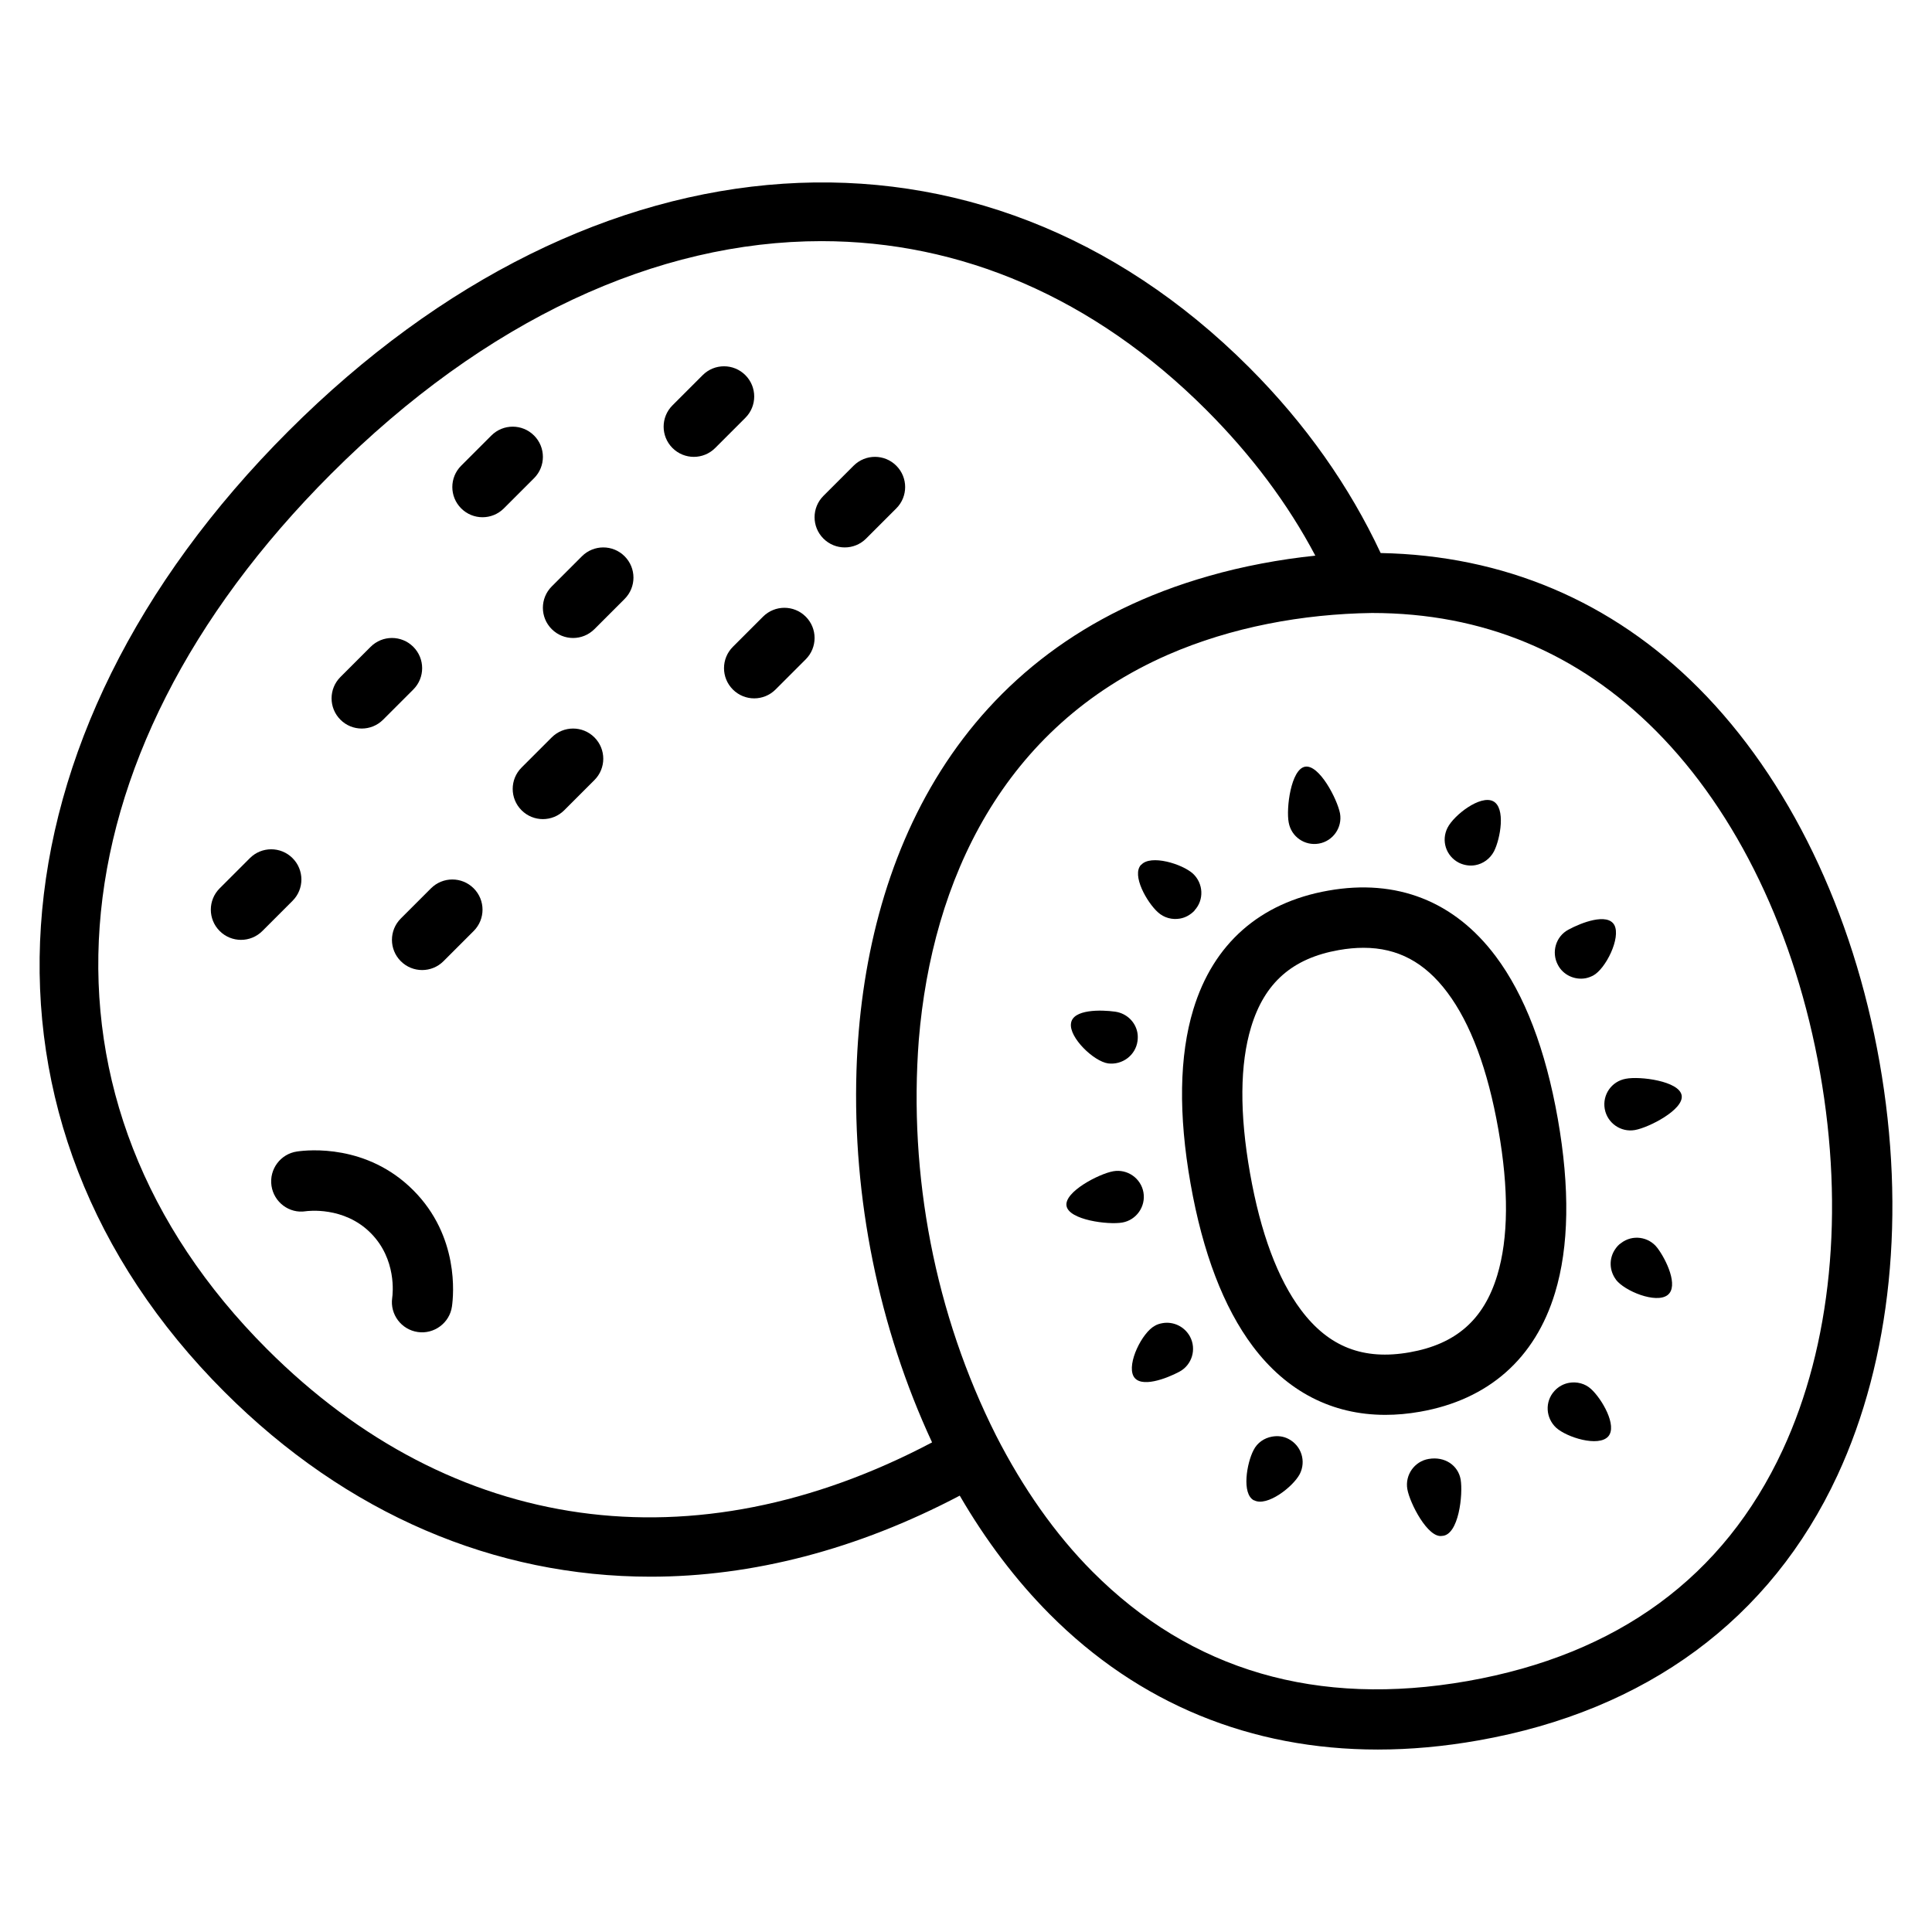 <svg id="Kiwi" enable-background="new 0 0 64 64" height="512" viewBox="0 0 64 64" width="512" xmlns="http://www.w3.org/2000/svg"><g id="Outline"><path d="m62.262 35.182c-.88-4.991-3.008-9.39-5.992-12.387-2.871-2.884-6.466-4.397-10.534-4.475-1.03-2.201-2.481-4.275-4.364-6.157-8.882-8.882-21.668-8.029-31.82 2.121-10.15 10.152-11.002 22.939-2.12 31.821 4.06 4.06 8.969 6.125 14.119 6.125 3.369 0 6.84-.896 10.242-2.685.859 1.478 1.859 2.802 2.98 3.928 2.949 2.963 6.662 4.483 10.869 4.483 1.076 0 2.186-.1 3.322-.301 5.579-.982 9.695-4.021 11.904-8.783 1.78-3.837 2.275-8.699 1.394-13.69zm-31.386 12.599c-7.892 4.165-15.878 3.062-22.03-3.09-8.162-8.161-7.329-19.542 2.121-28.992 5.122-5.121 10.808-7.711 16.244-7.711 4.595 0 9.01 1.852 12.748 5.59 1.499 1.499 2.71 3.119 3.613 4.829-1.17.12-2.419.354-3.528.674-8.333 2.365-11.449 9.37-11.672 16.384-.131 4.219.733 8.502 2.504 12.316zm28.178.25c-1.949 4.203-5.461 6.778-10.438 7.656-4.975.875-9.158-.342-12.427-3.625-1.239-1.244-2.307-2.775-3.189-4.501-2.028-4.021-2.908-8.629-2.563-13.119.439-5.284 2.784-10.362 8.258-12.755 2.096-.913 4.456-1.349 6.753-1.381 3.666 0 6.819 1.306 9.403 3.9 2.698 2.71 4.63 6.731 5.44 11.323.812 4.593.373 9.032-1.237 12.502z"/><path d="m51.604 37.062c-.404-2.292-1.097-4.104-2.059-5.387-1.364-1.819-3.274-2.576-5.546-2.172-2.263.398-3.809 1.76-4.469 3.937-.466 1.533-.496 3.474-.092 5.766s1.097 4.104 2.059 5.387c1.127 1.503 2.63 2.276 4.394 2.276.372 0 .757-.034 1.152-.104 2.263-.398 3.809-1.76 4.469-3.938.465-1.532.496-3.472.092-5.765zm-2.006 5.186c-.445 1.469-1.367 2.278-2.902 2.549-1.53.27-2.678-.175-3.599-1.403-.771-1.028-1.34-2.554-1.689-4.534-.349-1.979-.337-3.607.037-4.838.445-1.468 1.367-2.278 2.902-2.549.287-.051.561-.076.822-.076 1.133 0 2.028.481 2.776 1.479.771 1.028 1.34 2.554 1.689 4.534.35 1.979.337 3.607-.036 4.838z"/><path d="m43.69 27.945c.467-.082.782-.532.7-.999-.092-.475-.69-1.63-1.158-1.548-.468.083-.632 1.382-.542 1.848.084.474.533.781 1 .699z"/><path d="m42.686 47.668c-.174-.092-.361-.111-.548-.078-.255.045-.49.2-.613.449-.223.424-.402 1.447.013 1.662l.008-.001c.425.223 1.288-.446 1.511-.871.215-.423.055-.937-.371-1.161z"/><path d="m39.09 30.429c.178-.031.346-.123.486-.27l-.008.001c.325-.346.298-.894-.048-1.218-.355-.323-1.401-.646-1.716-.293-.008.001-.008.001-.008.001-.316.345.201 1.244.557 1.566.208.193.483.258.737.213z"/><path d="m36.709 35.227c.466.058.908-.265.973-.741.011-.089.013-.177-.003-.271-.063-.357-.351-.647-.737-.702-.468-.066-1.408-.085-1.464.39-.067.466.755 1.259 1.231 1.324z"/><path d="m38.509 43.831c-.085.015-.177.04-.256.089-.416.222-.928 1.242-.705 1.666.222.417 1.1.078 1.516-.144.425-.224.578-.75.356-1.166-.183-.337-.554-.508-.911-.445z"/><path d="m37.878 39.499c-.082-.467-.532-.782-.999-.7s-1.632.682-1.549 1.149c.082.467 1.382.632 1.849.55.466-.082.781-.532.699-.999z"/><path d="m48.331 28.581c.172.083.361.111.539.079.256-.045.489-.209.621-.459.214-.424.393-1.445-.03-1.66-.424-.214-1.295.456-1.51.88s-.054.938.38 1.16z"/><path d="m53.859 35.735c-.476.084-.782.532-.7.999.083.468.532.782.999.7s1.632-.681 1.549-1.149c-.083-.475-1.382-.641-1.848-.55z"/><path d="m53.697 41.181c-.078.051-.134.116-.188.194-.208.297-.211.706.025 1.018-.007-.005-.007-.005-.007-.005.29.382 1.329.804 1.712.514.382-.29-.045-1.18-.336-1.562-.284-.377-.83-.454-1.206-.159z"/><path d="m47.328 48.329c-.471.078-.791.531-.708 1.001.082.467.682 1.632 1.149 1.549.557-.022.699-1.378.617-1.869-.083-.468-.525-.772-1.058-.681z"/><path d="m51.978 45.808c-.178.031-.355.123-.486.27-.323.355-.29.892.056 1.216.355.323 1.402.647 1.725.292.314-.353-.212-1.251-.567-1.573-.198-.184-.474-.25-.728-.205z"/><path d="m52.518 32.407c.085-.015.175-.049.256-.09.416-.222.927-1.249.703-1.674-.23-.414-1.1-.077-1.524.155-.416.222-.569.749-.346 1.165.174.337.555.506.911.444z"/><path d="m9.839 38.145c-.546.079-.925.587-.846 1.134.08.546.589.931 1.134.845.052-.007 1.261-.172 2.149.718.871.87.735 2.023.716 2.152-.078.546.302 1.053.849 1.131.536.079 1.056-.3 1.131-.85.053-.375.243-2.322-1.283-3.848-1.529-1.532-3.473-1.338-3.85-1.282z"/><path d="m9.691 28.427c-.391-.391-1.023-.391-1.414 0l-1 1c-.391.391-.391 1.023 0 1.414s1.023.391 1.414 0l1-1c.391-.39.391-1.023 0-1.414z"/><path d="m14.277 29.427-1 1c-.391.391-.391 1.023 0 1.414s1.023.391 1.414 0l1-1c.391-.391.391-1.023 0-1.414s-1.023-.39-1.414 0z"/><path d="m11.984 24.134c.256 0 .512-.098.707-.293l1-1c.391-.391.391-1.023 0-1.414s-1.023-.391-1.414 0l-1 1c-.391.391-.391 1.023 0 1.414.195.196.451.293.707.293z"/><path d="m18.277 24.427-1 1c-.391.391-.391 1.023 0 1.414s1.023.391 1.414 0l1-1c.391-.391.391-1.023 0-1.414s-1.023-.39-1.414 0z"/><path d="m17.691 14.427c-.391-.391-1.023-.391-1.414 0l-1 1c-.391.391-.391 1.023 0 1.414s1.023.391 1.414 0l1-1c.391-.39.391-1.023 0-1.414z"/><path d="m19.277 18.427-1 1c-.391.391-.391 1.023 0 1.414s1.023.391 1.414 0l1-1c.391-.391.391-1.023 0-1.414s-1.023-.39-1.414 0z"/><path d="m25.277 20.427-1 1c-.391.391-.391 1.023 0 1.414s1.023.391 1.414 0l1-1c.391-.391.391-1.023 0-1.414s-1.023-.39-1.414 0z"/><path d="m24.691 12.427c-.391-.391-1.023-.391-1.414 0l-1 1c-.391.391-.391 1.023 0 1.414s1.023.391 1.414 0l1-1c.391-.39.391-1.023 0-1.414z"/><path d="m29.691 16.841c.391-.391.391-1.023 0-1.414s-1.023-.391-1.414 0l-1 1c-.391.391-.391 1.023 0 1.414s1.023.391 1.414 0z"/></g></svg>